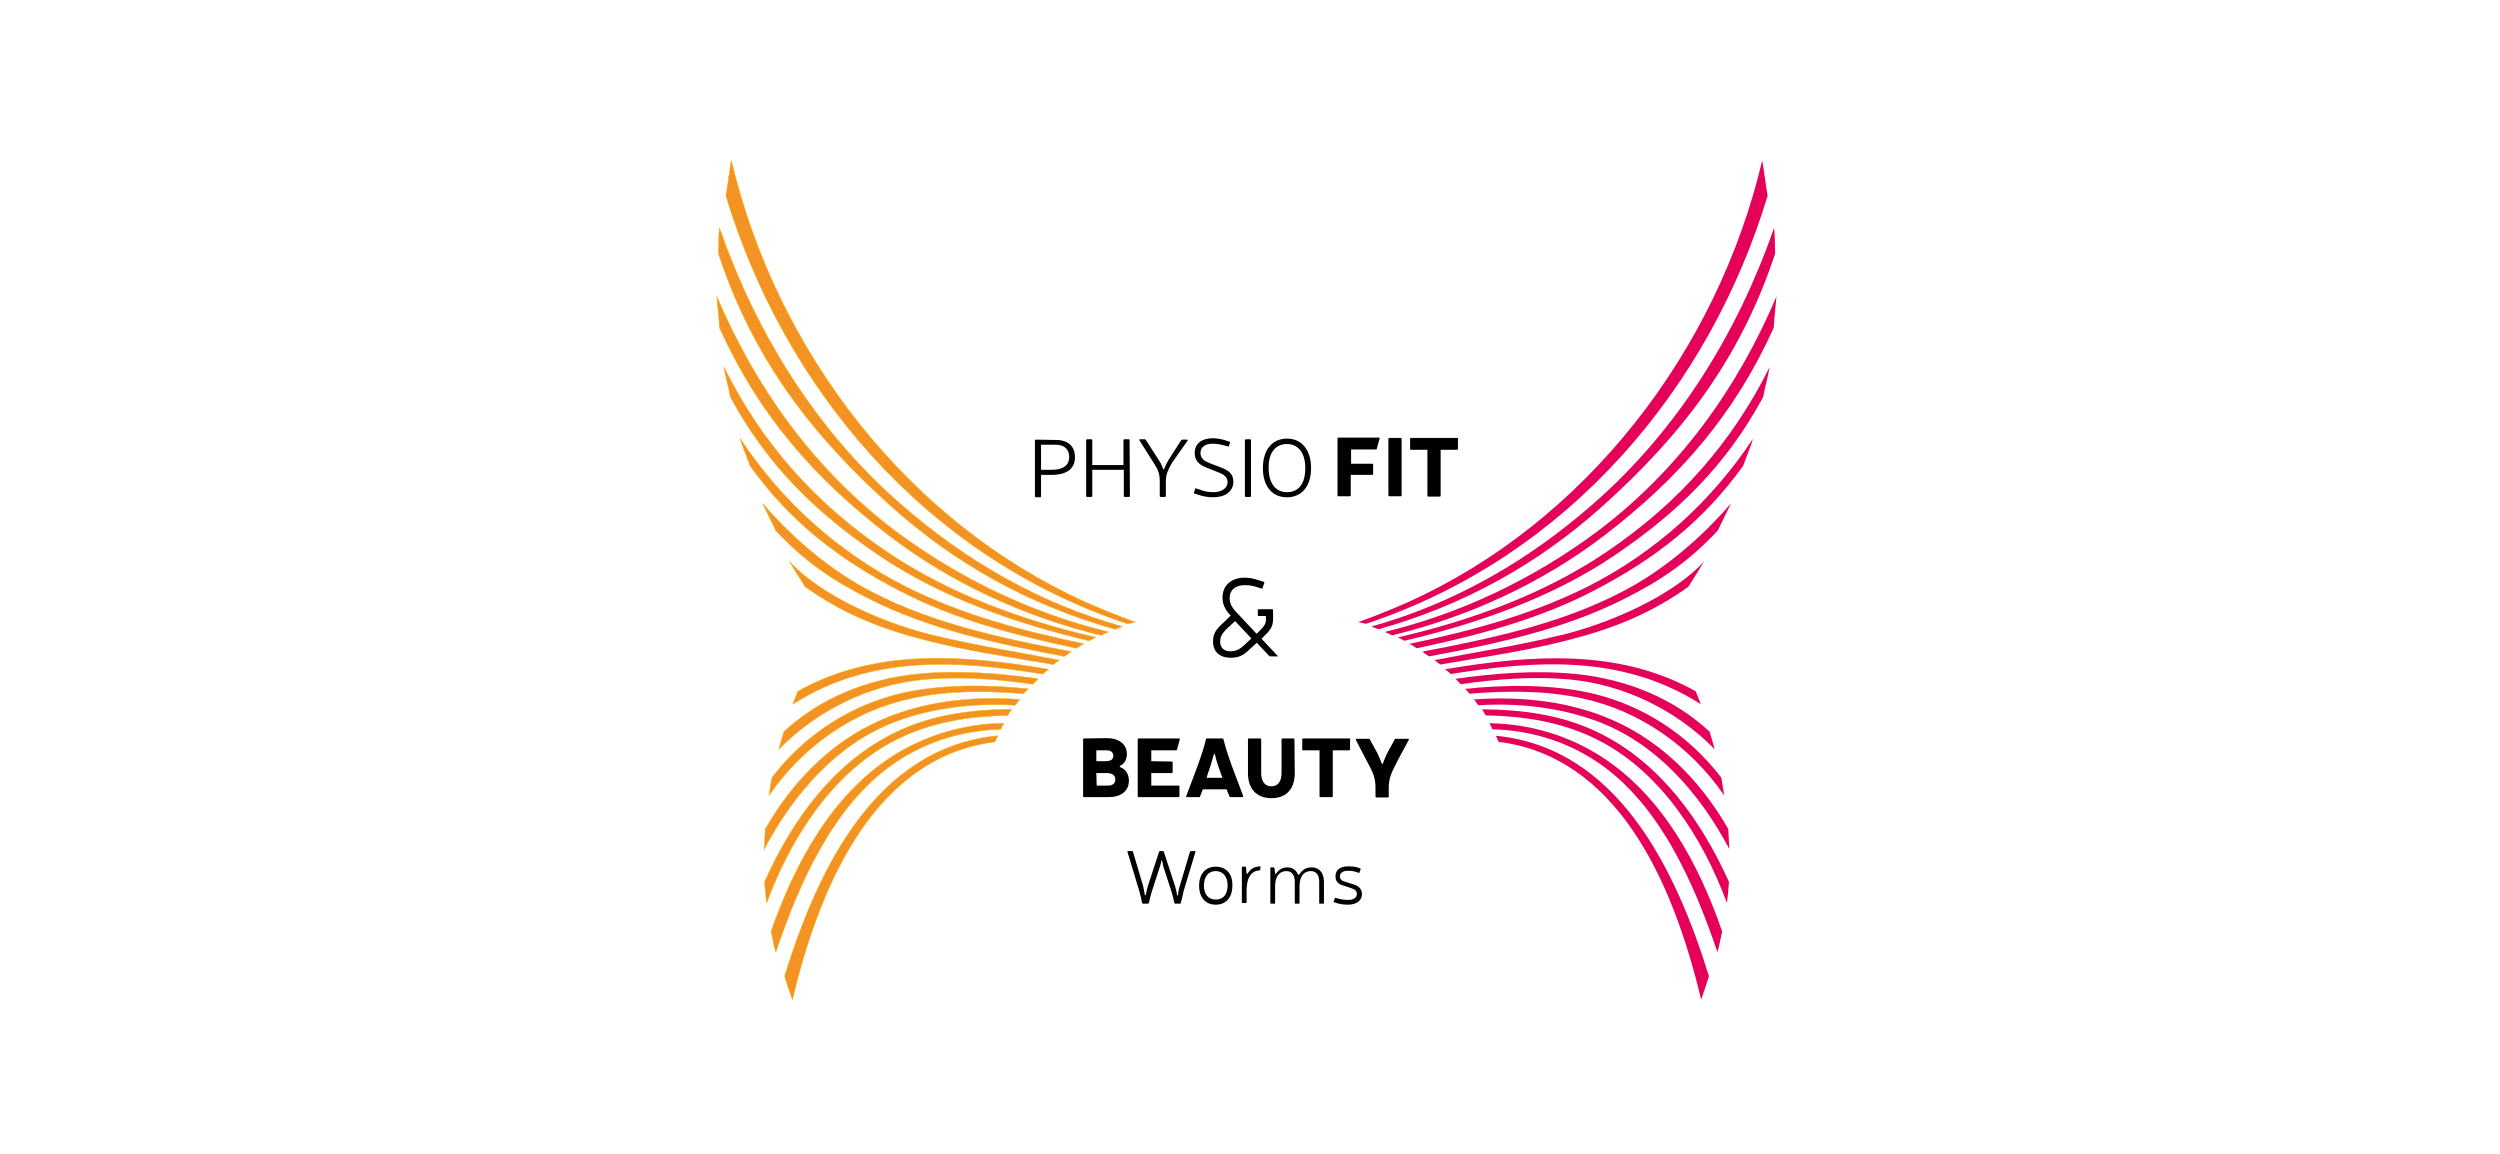 <?xml version="1.0" encoding="utf-8"?>
<!-- Generator: Adobe Illustrator 27.4.1, SVG Export Plug-In . SVG Version: 6.00 Build 0)  -->
<svg version="1.1" id="Ebene_1" xmlns="http://www.w3.org/2000/svg" xmlns:xlink="http://www.w3.org/1999/xlink" x="0px" y="0px"
	 viewBox="0 0 737 340.2" style="enable-background:new 0 0 737 340.2;" xml:space="preserve">
<style type="text/css">
	.st0{fill-rule:evenodd;clip-rule:evenodd;fill:#F39323;}
	.st1{fill:none;stroke:#F9AE00;stroke-width:0.139;stroke-miterlimit:10;}
	.st2{fill-rule:evenodd;clip-rule:evenodd;fill:#E5005A;}
</style>
<g>
	<path class="st0" d="M215.6,47.3c-0.3,1.3-1.3,9.1-1.6,10.4c16.9,56,58.2,106.2,118.4,126.2l2.3-0.5c-5.3-1.9-9.2-3.5-14.5-5.8
		C267.7,154,228.9,103.7,215.6,47.3"/>
	<path class="st1" d="M215.6,47.3c-0.3,1.3-1.3,9.1-1.6,10.4c16.9,56,58.2,106.2,118.4,126.2l2.3-0.5c-5.3-1.9-9.2-3.5-14.5-5.8
		C267.7,154,228.9,103.7,215.6,47.3"/>
	<path class="st0" d="M212.1,67.2c-0.2,1.4-0.3,6.2-0.3,7.6c10.3,31.1,27.6,53.6,51.2,74.7c18.8,16.8,40.5,28.9,65.7,36
		c0.9-0.3,1.3-0.5,2.1-0.8c-24.5-6.9-46.1-19.3-65.3-36.1C240.6,126.9,222.9,98.2,212.1,67.2"/>
	<path class="st1" d="M212.1,67.2c-0.2,1.4-0.3,6.2-0.3,7.6c10.3,31.1,27.6,53.6,51.2,74.7c18.8,16.8,40.5,28.9,65.7,36
		c0.9-0.3,1.3-0.5,2.1-0.8c-24.5-6.9-46.1-19.3-65.3-36.1C240.6,126.9,222.9,98.2,212.1,67.2"/>
	<path class="st0" d="M232.7,165.5c0.8,1.4,4.7,7.5,4.7,7.5c11.1,7.9,22.1,12.3,35.4,15.7c12.3,3.2,25.1,5,37.7,7.2
		c0,0,1.1-0.8,1.7-1.3c-11.8-2.3-23.5-4.1-35.3-6.9C261.3,184.3,241.9,175.6,232.7,165.5"/>
	<path class="st1" d="M232.7,165.5c0.8,1.4,4.7,7.5,4.7,7.5c11.1,7.9,22.1,12.3,35.4,15.7c12.3,3.2,25.1,5,37.7,7.2
		c0,0,1.1-0.8,1.7-1.3c-11.8-2.3-23.5-4.1-35.3-6.9C261.3,184.3,241.9,175.6,232.7,165.5"/>
	<path class="st0" d="M213.4,108.2c0.3,1.9,1.6,6.9,1.9,8.8c10.8,20,24.9,33.9,43.8,46.7c18.5,12.5,40.3,20.1,62,25.2
		c0.8-0.4,1.2-0.7,1.9-1c-21.6-5-43.2-12.8-61.5-25.2C240.2,148.4,224.5,130.5,213.4,108.2"/>
	<path class="st1" d="M213.4,108.2c0.3,1.9,1.6,6.9,1.9,8.8c10.8,20,24.9,33.9,43.8,46.7c18.5,12.5,40.3,20.1,62,25.2
		c0.8-0.4,1.2-0.7,1.9-1c-21.6-5-43.2-12.8-61.5-25.2C240.2,148.4,224.5,130.5,213.4,108.2"/>
	<path class="st0" d="M218.2,129.3c0.5,1.9,2.3,6.2,2.9,8c11.8,16.4,25.9,27.4,44,36.8c16.3,8.5,34.3,13.2,52.2,17
		c0.8-0.4,1.4-0.9,2.2-1.3c-18.1-3.8-35.8-8.5-52.6-16.9C247.1,162.8,230.5,147.9,218.2,129.3"/>
	<path class="st1" d="M218.2,129.3c0.5,1.9,2.3,6.2,2.9,8c11.8,16.4,25.9,27.4,44,36.8c16.3,8.5,34.3,13.2,52.2,17
		c0.8-0.4,1.4-0.9,2.2-1.3c-18.1-3.8-35.8-8.5-52.6-16.9C247.1,162.8,230.5,147.9,218.2,129.3"/>
	<path class="st0" d="M211.3,87.4c0.1,1.6,0.8,7.6,0.8,9.2c11.5,25.5,27.7,44.2,50,61.3c18.5,14.1,39.9,23.9,62.5,29.4
		c0.8-0.4,1.4-0.7,2.2-1c-22.7-5.5-43.9-15.7-62.5-29.5C240.3,138.8,223,114.8,211.3,87.4"/>
	<path class="st1" d="M211.3,87.4c0.1,1.6,0.8,7.6,0.8,9.2c11.5,25.5,27.7,44.2,50,61.3c18.5,14.1,39.9,23.9,62.5,29.4
		c0.8-0.4,1.4-0.7,2.2-1c-22.7-5.5-43.9-15.7-62.5-29.5C240.3,138.8,223,114.8,211.3,87.4"/>
	<path class="st0" d="M224.8,148.4c0.8,1.7,3.1,6.3,3.9,8c8.3,8.9,16.5,14.6,27.5,20.1c17.9,9.1,38,13.3,57.6,17
		c0.7-0.5,1.4-0.9,2-1.4c-19.9-3.8-40.5-8.1-58.6-17.5C244.9,168.3,233.9,158.9,224.8,148.4"/>
	<path class="st1" d="M224.8,148.4c0.8,1.7,3.1,6.3,3.9,8c8.3,8.9,16.5,14.6,27.5,20.1c17.9,9.1,38,13.3,57.6,17
		c0.7-0.5,1.4-0.9,2-1.4c-19.9-3.8-40.5-8.1-58.6-17.5C244.9,168.3,233.9,158.9,224.8,148.4"/>
	<path class="st0" d="M231.3,287.8c0.3,0.9,1.9,5.9,2.3,6.9c8.6-36.2,25.4-71.7,59.7-76c0.3-0.6,0.8-1.8,0.8-1.8
		C258.2,220.4,241.1,256.1,231.3,287.8"/>
	<path class="st1" d="M231.3,287.8c0.3,0.9,1.9,5.9,2.3,6.9c8.6-36.2,25.4-71.7,59.7-76c0.3-0.6,0.8-1.8,0.8-1.8
		C258.2,220.4,241.1,256.1,231.3,287.8"/>
	<path class="st0" d="M227.3,274.6c0.3,1.1,1,5,1.4,6.1c6.9-20.4,17.1-43.8,35.5-56.1c9.3-6.2,19.8-9.3,30.8-9.6
		c0.3-0.6,0.6-1.2,0.9-1.8c-11.8,0.2-23,3.5-32.9,9.8C245,234.6,234.3,254.7,227.3,274.6"/>
	<path class="st1" d="M227.3,274.6c0.3,1.1,1,5,1.4,6.1c6.9-20.4,17.1-43.8,35.5-56.1c9.3-6.2,19.8-9.3,30.8-9.6
		c0.3-0.6,0.6-1.2,0.9-1.8c-11.8,0.2-23,3.5-32.9,9.8C245,234.6,234.3,254.7,227.3,274.6"/>
	<path class="st0" d="M235.2,203.8c-0.3,0.8-1.1,2.8-1.5,3.8c23.2-14.8,48.8-12.9,73.7-8.9c0.6-0.5,1.1-1,1.7-1.4
		C284,193.1,258,191,235.2,203.8"/>
	<path class="st1" d="M235.2,203.8c-0.3,0.8-1.1,2.8-1.5,3.8c23.2-14.8,48.8-12.9,73.7-8.9c0.6-0.5,1.1-1,1.7-1.4
		C284,193.1,258,191,235.2,203.8"/>
	<path class="st0" d="M263.1,210.9c-16.4,6.1-28.9,18.5-37.5,33.5c-0.1,1.4-0.2,4.6-0.3,5.9c8.6-16.3,21.5-31.2,39-37.7
		c11.2-4.1,23.1-5.4,35-4.7c0.4-0.6,0.8-1.1,1.3-1.7C287.9,205.3,275.1,206.4,263.1,210.9"/>
	<path class="st1" d="M263.1,210.9c-16.4,6.1-28.9,18.5-37.5,33.5c-0.1,1.4-0.2,4.6-0.3,5.9c8.6-16.3,21.5-31.2,39-37.7
		c11.2-4.1,23.1-5.4,35-4.7c0.4-0.6,0.8-1.1,1.3-1.7C287.9,205.3,275.1,206.4,263.1,210.9"/>
	<path class="st0" d="M266.1,204.3c-15.6,3.6-28.9,12.4-38.5,24.9c-0.3,1.3-0.7,4.1-0.9,5.3c9.9-14.4,24.7-24.9,41.8-28.6
		c10.9-2.4,22.2-2.3,33.3-1.4c0.4-0.6,1.3-1.4,1.3-1.4C292.5,201.9,278.3,201.6,266.1,204.3z"/>
	<path class="st1" d="M266.1,204.3c-15.6,3.6-28.9,12.4-38.5,24.9c-0.3,1.3-0.7,4.1-0.9,5.3c9.9-14.4,24.7-24.9,41.8-28.6
		c10.9-2.4,22.2-2.3,33.3-1.4c0.4-0.6,1.3-1.4,1.3-1.4C292.5,201.9,278.3,201.6,266.1,204.3z"/>
	<path class="st0" d="M225.4,260c0.1,1.2,0.2,2.5,0.3,3.6c0-0.1,0.3,2.7,0.3,2.6c7.2-19.5,19.9-39.2,38.7-48.4
		c10.2-5,21.2-6.7,32.4-6.9c0.3-0.6,0.8-1.2,1.1-1.8c-11.9,0.1-23.6,1.6-34.4,6.9C245.6,224.9,233.4,242,225.4,260"/>
	<path class="st1" d="M225.4,260c0.1,1.2,0.2,2.5,0.3,3.6c0-0.1,0.3,2.7,0.3,2.6c7.2-19.5,19.9-39.2,38.7-48.4
		c10.2-5,21.2-6.7,32.4-6.9c0.3-0.6,0.8-1.2,1.1-1.8c-11.9,0.1-23.6,1.6-34.4,6.9C245.6,224.9,233.4,242,225.4,260"/>
	<path class="st0" d="M270.5,198.7c-14.7,1.5-28.6,7-39.4,17c-0.3,1.1-1.2,4-1.5,5.2c11.3-11.6,26.8-19.1,42.8-20.6
		c10.7-1,21.6-0.1,32.1,1.4l1.5-1.6C294.5,198.5,282.4,197.5,270.5,198.7"/>
	<path class="st1" d="M270.5,198.7c-14.7,1.5-28.6,7-39.4,17c-0.3,1.1-1.2,4-1.5,5.2c11.3-11.6,26.8-19.1,42.8-20.6
		c10.7-1,21.6-0.1,32.1,1.4l1.5-1.6C294.5,198.5,282.4,197.5,270.5,198.7"/>
</g>
<g>
	<path class="st2" d="M519.5,47.3c0.3,1.3,1.3,9.1,1.6,10.4c-16.9,56-58.2,106.2-118.4,126.2l-2.3-0.5c5.3-1.9,9.2-3.5,14.5-5.8
		C467.4,154,506.2,103.7,519.5,47.3"/>
	<path class="st2" d="M523,67.2c0.2,1.4,0.3,6.2,0.3,7.6c-10.3,31.1-27.6,53.6-51.2,74.7c-18.8,16.8-40.5,28.9-65.7,36
		c-0.9-0.3-1.3-0.5-2.1-0.8c24.5-6.9,46.1-19.3,65.3-36.1C494.5,126.9,512.2,98.2,523,67.2"/>
	<path class="st2" d="M502.4,165.5c-0.8,1.4-4.7,7.5-4.7,7.5c-11.1,7.9-22.1,12.3-35.4,15.7c-12.3,3.2-25.1,5-37.7,7.2
		c0,0-1.1-0.8-1.7-1.3c11.8-2.3,23.5-4.1,35.3-6.9C473.8,184.3,493.2,175.6,502.4,165.5"/>
	<path class="st2" d="M521.7,108.2c-0.3,1.9-1.6,6.9-1.9,8.8c-10.8,20-24.9,33.9-43.8,46.7c-18.5,12.5-40.3,20.1-62,25.2
		c-0.8-0.4-1.2-0.7-1.9-1c21.6-5,43.2-12.8,61.5-25.2C494.8,148.4,510.6,130.5,521.7,108.2"/>
	<path class="st2" d="M516.8,129.3c-0.5,1.9-2.3,6.2-2.9,8c-11.8,16.4-25.9,27.4-44,36.8c-16.3,8.5-34.3,13.2-52.2,17
		c-0.8-0.4-1.4-0.9-2.2-1.3c18.1-3.8,35.8-8.5,52.6-16.9C488,162.8,504.5,147.9,516.8,129.3"/>
	<path class="st2" d="M523.7,87.4c-0.1,1.6-0.8,7.6-0.8,9.2c-11.5,25.5-27.7,44.2-50,61.3c-18.5,14.1-39.9,23.9-62.5,29.4
		c-0.8-0.4-1.4-0.7-2.2-1c22.7-5.5,43.9-15.7,62.5-29.5C494.7,138.8,512.1,114.8,523.7,87.4"/>
	<path class="st2" d="M510.3,148.4c-0.8,1.7-3.1,6.3-3.9,8c-8.3,8.9-16.5,14.6-27.5,20.1c-17.9,9.1-38,13.3-57.6,17
		c-0.7-0.5-1.4-0.9-2-1.4c19.9-3.8,40.5-8.1,58.6-17.5C490.2,168.3,501.2,158.9,510.3,148.4"/>
	<path class="st2" d="M503.8,287.8c-0.3,0.9-1.9,5.9-2.3,6.9c-8.6-36.2-25.4-71.7-59.7-76c-0.3-0.6-0.8-1.8-0.8-1.8
		C476.8,220.4,494,256.1,503.8,287.8"/>
	<path class="st2" d="M507.7,274.6c-0.3,1.1-1,5-1.4,6.1c-6.9-20.4-17.1-43.8-35.5-56.1c-9.3-6.2-19.8-9.3-30.8-9.6
		c-0.3-0.6-0.6-1.2-0.9-1.8c11.8,0.2,23,3.5,32.9,9.8C490.1,234.6,500.8,254.7,507.7,274.6"/>
	<path class="st2" d="M499.9,203.8c0.3,0.8,1.1,2.8,1.5,3.8c-23.2-14.8-48.8-12.9-73.7-8.9c-0.6-0.5-1.1-1-1.7-1.4
		C451,193.1,477.1,191,499.9,203.8"/>
	<path class="st2" d="M472,210.9c16.4,6.1,28.9,18.5,37.5,33.5c0.1,1.4,0.2,4.6,0.3,5.9c-8.6-16.3-21.5-31.2-39-37.7
		c-11.2-4.1-23.1-5.4-35-4.7c-0.4-0.6-0.8-1.1-1.3-1.7C447.2,205.3,460,206.4,472,210.9"/>
	<path class="st2" d="M468.9,204.3c15.6,3.6,28.9,12.4,38.5,24.9c0.3,1.3,0.7,4.1,0.9,5.3c-9.9-14.4-24.7-24.9-41.8-28.6
		c-10.9-2.4-22.2-2.3-33.3-1.4c-0.4-0.6-1.3-1.4-1.3-1.4C442.5,201.9,456.8,201.6,468.9,204.3"/>
	<path class="st2" d="M509.7,260c-0.1,1.2-0.2,2.5-0.3,3.6c0-0.1-0.3,2.7-0.3,2.6c-7.2-19.5-19.9-39.2-38.7-48.4
		c-10.2-5-21.2-6.7-32.4-6.9c-0.3-0.6-0.8-1.2-1.1-1.8c11.9,0.1,23.6,1.6,34.4,6.9C489.5,224.9,501.6,242,509.7,260"/>
	<path class="st2" d="M464.6,198.7c14.7,1.5,28.6,7,39.4,17c0.3,1.1,1.2,4,1.5,5.2c-11.3-11.6-26.8-19.1-42.8-20.6
		c-10.7-1-21.6-0.1-32.1,1.4l-1.5-1.6C440.5,198.5,452.6,197.5,464.6,198.7"/>
</g>
<g>
	<g>
		<path d="M306.8,131.1h4.5c2.5,0,3.9,1.4,3.9,3.6c0,2.5-1.8,3.8-5.2,3.8h-3.1V131.1L306.8,131.1z M305.4,129.6
			c-0.2,0-0.3,0.1-0.3,0.3v16.4c0,0.2,0.1,0.3,0.3,0.3h1.2c0.2,0,0.3-0.1,0.3-0.3V140h3.1c4.6,0,6.9-1.9,6.9-5.2
			c0-3.2-2-5.1-5.6-5.1L305.4,129.6L305.4,129.6z"/>
		<path d="M333,129.8c0-0.2-0.1-0.3-0.3-0.3h-1.2c-0.2,0-0.3,0.1-0.3,0.3v7.3H322v-7.3c0-0.2-0.1-0.3-0.3-0.3h-1.2
			c-0.2,0-0.3,0.1-0.3,0.3v16.4c0,0.2,0.1,0.3,0.3,0.3h1.2c0.2,0,0.3-0.1,0.3-0.3v-7.7h9.3v7.7c0,0.2,0.1,0.3,0.3,0.3h1.2
			c0.2,0,0.3-0.1,0.3-0.3L333,129.8L333,129.8z"/>
		<path d="M350.1,129.9c0.1-0.2,0-0.3-0.2-0.3h-1.4c-0.1,0-0.2,0.1-0.3,0.2l-3.6,5.6c-0.5,0.8-0.9,1.6-1.4,2.8
			c-0.1,0.2-0.2,0.2-0.3,0.1c-0.1-0.1-0.1-0.2-0.1-0.3c-0.4-1.1-0.8-1.8-1.4-2.7l-3.6-5.6c-0.1-0.1-0.2-0.2-0.3-0.2h-1.4
			c-0.2,0-0.3,0.1-0.2,0.3l4.1,6.5c1.4,2.1,1.9,3.3,1.9,5.6v4.3c0,0.2,0.1,0.3,0.3,0.3h1.2c0.2,0,0.3-0.1,0.3-0.3v-4.3
			c0-2.3,0.7-3.4,1.9-5.6L350.1,129.9z"/>
		<path d="M359.3,139.3c1.4,0.5,2.6,1.4,2.6,2.8c0,1.9-1.9,3-4.2,3c-1.7,0-2.9-0.3-4.1-0.8l-1-0.3c-0.1-0.1-0.3,0-0.3,0.2l-0.3,1
			c-0.1,0.1,0,0.3,0.1,0.3l1,0.3c1.4,0.5,2.8,0.8,4.6,0.8c3.4,0,5.9-1.7,5.9-4.6c0-2.2-1.4-3.4-3.7-4.2l-3.4-1.3
			c-2.1-0.8-2.6-1.9-2.6-3c0-1.7,1.4-2.7,3.6-2.7c1.2,0,2.2,0.2,3.3,0.5l1.2,0.3c0.1,0.1,0.3,0,0.3-0.1l0.3-1c0.1-0.2,0-0.3-0.2-0.3
			l-1.2-0.4c-1.3-0.4-2.5-0.6-3.7-0.6c-3.2,0-5.3,1.6-5.3,4.3c0,2,0.9,3.4,3.6,4.4L359.3,139.3z"/>
		<path d="M368.8,129.8c0-0.2-0.1-0.3-0.3-0.3h-1.2c-0.2,0-0.3,0.1-0.3,0.3v16.4c0,0.2,0.1,0.3,0.3,0.3h1.2c0.2,0,0.3-0.1,0.3-0.3
			V129.8z"/>
		<path d="M379.4,130.9c3.4,0,5.4,2.7,5.4,7.1c0,4.5-1.9,7.1-5.4,7.1c-3.4,0-5.4-2.7-5.4-7.1C373.9,133.5,376,130.9,379.4,130.9
			 M379.4,129.3c-4.4,0-7.1,3.4-7.1,8.7c0,5.3,2.7,8.6,7.1,8.6c4.4,0,7.1-3.3,7.1-8.6C386.5,132.7,383.8,129.3,379.4,129.3z"/>
	</g>
	<g>
		<path d="M398.3,136.6v-4.1h7.3c0.2,0,0.3-0.1,0.3-0.3l0.8-2.9c0.1-0.3-0.1-0.3-0.3-0.3h-11.8c-0.2,0-0.3,0.1-0.3,0.3v16.7
			c0,0.2,0.1,0.3,0.3,0.3h3.3c0.2,0,0.3-0.1,0.3-0.3v-6h6.3c0.2,0,0.3-0.1,0.3-0.3V137c0-0.2-0.1-0.3-0.3-0.3H398.3z"/>
		<path d="M413.2,129.4c0-0.2-0.1-0.3-0.3-0.3h-3.3c-0.2,0-0.3,0.1-0.3,0.3V146c0,0.2,0.1,0.3,0.3,0.3h3.3c0.2,0,0.3-0.1,0.3-0.3
			V129.4z"/>
		<path d="M429.9,129.4c0-0.2-0.1-0.3-0.3-0.3h-13.6c-0.2,0-0.3,0.1-0.3,0.3v2.9c0,0.2,0.1,0.3,0.3,0.3h4.8v13.5
			c0,0.2,0.1,0.3,0.3,0.3h3.3c0.2,0,0.3-0.1,0.3-0.3v-13.5h4.8c0.2,0,0.3-0.1,0.3-0.3V129.4z"/>
	</g>
	<path d="M368.9,188.2l-2,1.9c-1.5,1.4-2.6,1.9-4.2,1.9c-1.9,0-3-1.1-3-2.8c0-1.2,0.3-2.1,1.7-3.6l2.7-2.5L368.9,188.2z
		 M376.4,193.6c0.3,0,0.3-0.2,0.2-0.3l-4.7-5l0.3-0.3c2.2-2.1,3.1-3.2,3.1-5.5v-2.6c0-0.2-0.1-0.3-0.3-0.3h-3.9
		c-0.2,0-0.3,0.1-0.3,0.3v1.4c0,0.2,0.1,0.3,0.3,0.3h2.1v1c0,1.6-0.8,2.3-2.4,3.9l-0.4,0.3l-5.9-6.3c-1.6-1.7-2-2.8-2-4.3
		c0-2.3,1.8-3.7,4.4-3.7c1.6,0,2.4,0.2,3.7,0.6l1.3,0.4c0.2,0.1,0.3,0,0.3-0.2l0.5-1.4c0.1-0.2,0-0.3-0.2-0.4l-1.3-0.4
		c-1.7-0.5-2.5-0.8-4.3-0.8c-3.9,0-6.5,2.3-6.5,5.8c0,1.9,0.6,3.5,2.4,5.4l-2.5,2.4c-2.1,1.9-2.7,3.3-2.7,5.2c0,3,1.9,4.8,5.2,4.8
		c2.1,0,3.6-0.5,5.5-2.4l2.2-2l3.6,3.8c0.2,0.2,0.3,0.2,0.4,0.2h1.9V193.6z"/>
	<g>
		<path d="M323.2,227.9h3c1.8,0,2.6,0.7,2.6,1.9c0,1.1-0.8,1.8-2.1,1.8h-3.4L323.2,227.9L323.2,227.9z M323.2,221.2h3
			c1.3,0,2,0.6,2,1.6c0,1.1-0.8,1.6-2.3,1.6h-2.7L323.2,221.2L323.2,221.2z M319.6,217.7c-0.2,0-0.3,0.1-0.3,0.3v16.7
			c0,0.2,0.1,0.3,0.3,0.3h7.1c3.8,0,6.1-1.8,6.1-4.9c0-2.5-1.6-3.6-2.5-3.9c-0.3-0.2-0.3-0.3,0-0.5c0.7-0.3,1.9-1.3,1.9-3.4
			c0-2.9-2.3-4.7-6-4.7L319.6,217.7L319.6,217.7z"/>
		<path d="M339.4,224.4v-3.2h7.3c0.2,0,0.3-0.1,0.3-0.3l0.8-2.9c0.1-0.3-0.1-0.3-0.3-0.3h-11.8c-0.2,0-0.3,0.1-0.3,0.3v16.7
			c0,0.2,0.1,0.3,0.3,0.3h11.7c0.2,0,0.3-0.1,0.3-0.3v-2.8c0-0.2-0.1-0.3-0.3-0.3h-8v-3.7h6c0.2,0,0.3-0.1,0.3-0.3v-2.8
			c0-0.2-0.1-0.3-0.3-0.3L339.4,224.4L339.4,224.4z"/>
		<path d="M360.4,229.3h-4.7l0.3-1c0.7-1.9,1.4-4.2,1.8-5.8c0.1-0.3,0.3-0.3,0.4,0c0.3,1.6,1.1,3.9,1.8,5.8L360.4,229.3z
			 M361.6,232.7l0.8,2c0.1,0.2,0.2,0.3,0.3,0.3h3.5c0.3,0,0.3-0.2,0.3-0.3l-3.5-9.3c-0.9-2.5-1.7-4.9-2.3-7.4
			c-0.1-0.2-0.2-0.3-0.3-0.3h-4.6c-0.2,0-0.3,0.1-0.3,0.3c-0.6,2.5-1.4,4.9-2.3,7.4l-3.5,9.3c-0.1,0.3,0,0.3,0.3,0.3h3.5
			c0.2,0,0.3-0.1,0.3-0.3l0.8-2H361.6z"/>
		<path d="M381.6,218c0-0.2-0.1-0.3-0.3-0.3h-3.2c-0.2,0-0.3,0.1-0.3,0.3v9.9c0,2.5-1.1,3.9-3,3.9s-3-1.4-3-3.9V218
			c0-0.2-0.1-0.3-0.3-0.3h-3.3c-0.2,0-0.3,0.1-0.3,0.3v9.9c0,4.7,2.6,7.4,6.9,7.4c4.4,0,6.9-2.7,6.9-7.4L381.6,218L381.6,218z"/>
		<path d="M398.1,218c0-0.2-0.1-0.3-0.3-0.3h-13.6c-0.2,0-0.3,0.1-0.3,0.3v2.9c0,0.2,0.1,0.3,0.3,0.3h4.8v13.5
			c0,0.2,0.1,0.3,0.3,0.3h3.3c0.2,0,0.3-0.1,0.3-0.3v-13.5h4.8c0.2,0,0.3-0.1,0.3-0.3V218z"/>
		<path d="M415.3,218.1c0.1-0.3,0-0.3-0.3-0.3h-3.6c-0.2,0-0.3,0.1-0.3,0.3l-1.7,3.1c-0.8,1.4-1.4,3-1.7,3.8c-0.1,0.3-0.3,0.3-0.4,0
			c-0.3-0.8-0.9-2.4-1.7-3.8l-1.7-3.1c-0.1-0.2-0.2-0.3-0.3-0.3h-3.6c-0.3,0-0.3,0.2-0.3,0.3l3,5.8c2.1,3.9,2.8,5.2,2.8,8.6v2.3
			c0,0.2,0.1,0.3,0.3,0.3h3.3c0.2,0,0.3-0.1,0.3-0.3v-2.3c0-3.4,0.8-4.7,2.8-8.6L415.3,218.1z"/>
	</g>
	<g>
		<path d="M352.4,251.2c0.1-0.2,0-0.3-0.2-0.3h-1.1c-0.1,0-0.2,0.1-0.3,0.2l-3,10.1c-0.3,0.9-0.5,2-0.5,2.6c0,0.2-0.3,0.2-0.3,0
			c-0.1-0.6-0.3-1.7-0.6-2.6l-3.3-10.1c0-0.1-0.1-0.2-0.3-0.2h-0.8c-0.1,0-0.2,0.1-0.3,0.2l-3.3,10.1c-0.3,1-0.5,2-0.6,2.6
			c0,0.2-0.3,0.2-0.3,0c-0.1-0.6-0.3-1.7-0.5-2.6l-3-10.1c0-0.2-0.1-0.2-0.3-0.2h-1.1c-0.2,0-0.3,0.1-0.2,0.3l3.5,11.6
			c0.3,1,0.6,2.4,0.8,3.4c0,0.1,0.1,0.2,0.3,0.2h1.4c0.1,0,0.2-0.1,0.3-0.2c0.2-1,0.5-2.2,0.8-3.2l2.5-7.7c0.1-0.3,0.3-0.9,0.3-1.4
			c0.1-0.3,0.3-0.3,0.3,0c0.1,0.4,0.3,1,0.3,1.4l2.5,7.7c0.3,1,0.6,2.2,0.8,3.2c0.1,0.1,0.1,0.2,0.3,0.2h1.4c0.1,0,0.2-0.1,0.2-0.2
			c0.3-1.1,0.6-2.4,0.8-3.4L352.4,251.2z"/>
		<path d="M358.4,256.8c2.1,0,3.5,1.6,3.5,4.2c0,2.7-1.3,4.2-3.5,4.2c-2.2,0-3.5-1.6-3.5-4.2C355,258.4,356.2,256.8,358.4,256.8
			 M358.4,255.5c-3,0-4.9,2.1-4.9,5.6c0,3.5,1.9,5.6,4.9,5.6c3,0,4.9-2.1,4.9-5.6C363.4,257.6,361.5,255.5,358.4,255.5z"/>
		<path d="M371.6,255.6c0-0.2-0.1-0.2-0.2-0.2c-1.7,0.1-2.8,0.8-3.6,2.1c-0.1,0.2-0.3,0.2-0.3-0.1l-0.2-1.7c0-0.2-0.1-0.2-0.3-0.2
			h-0.7c-0.2,0-0.2,0.1-0.2,0.2v10.3c0,0.2,0.1,0.2,0.2,0.2h1c0.2,0,0.2-0.1,0.2-0.2v-3.5c0-3.8,1.4-5.8,3.8-5.9
			c0.2,0,0.2-0.1,0.2-0.2L371.6,255.6L371.6,255.6z"/>
		<path d="M375.7,255.9c0-0.2-0.1-0.2-0.3-0.2h-0.7c-0.2,0-0.2,0.1-0.2,0.2v10.3c0,0.2,0.1,0.2,0.2,0.2h1c0.2,0,0.2-0.1,0.2-0.2
			v-4.9c0-2.6,1-4.5,3.4-4.5c1.5,0,2.4,1.2,2.4,3.1v6.3c0,0.2,0.1,0.2,0.2,0.2h1c0.2,0,0.2-0.1,0.2-0.2v-4.9c0-2.6,1-4.5,3.4-4.5
			c1.5,0,2.4,1.2,2.4,3.1v6.3c0,0.2,0.1,0.2,0.2,0.2h1c0.2,0,0.2-0.1,0.2-0.2V260c0-2.7-1.4-4.3-3.6-4.3c-1.5,0-2.7,0.6-3.6,2
			c-0.2,0.2-0.3,0.3-0.5,0c-0.5-1.1-1.5-2-3-2c-1.5,0-2.5,0.6-3.4,1.8c-0.2,0.2-0.3,0.2-0.3-0.1L375.7,255.9z"/>
		<path d="M398.5,261.9c1,0.3,1.5,0.8,1.5,1.6c0,1.1-0.9,1.8-2.6,1.8c-1.2,0-2.2-0.2-3-0.4l-0.6-0.2c-0.1-0.1-0.2,0-0.3,0.1
			l-0.3,0.9c-0.1,0.2,0,0.3,0.2,0.3l0.6,0.2c0.9,0.3,2,0.5,3.4,0.5c2.5,0,4.1-1.2,4.1-3.1c0-1.4-0.8-2.4-2.5-2.9l-2.6-0.8
			c-1-0.3-1.4-0.8-1.4-1.6c0-0.9,0.8-1.6,2.4-1.6c0.8,0,1.6,0.1,2.3,0.3l0.8,0.3c0.2,0.1,0.3,0,0.3-0.2l0.3-0.8
			c0.1-0.2,0-0.3-0.2-0.3l-0.8-0.3c-0.7-0.2-1.6-0.3-2.6-0.3c-2.5,0-3.8,1.1-3.8,2.9c0,1.5,0.8,2.4,2.5,2.8L398.5,261.9z"/>
	</g>
</g>
</svg>
